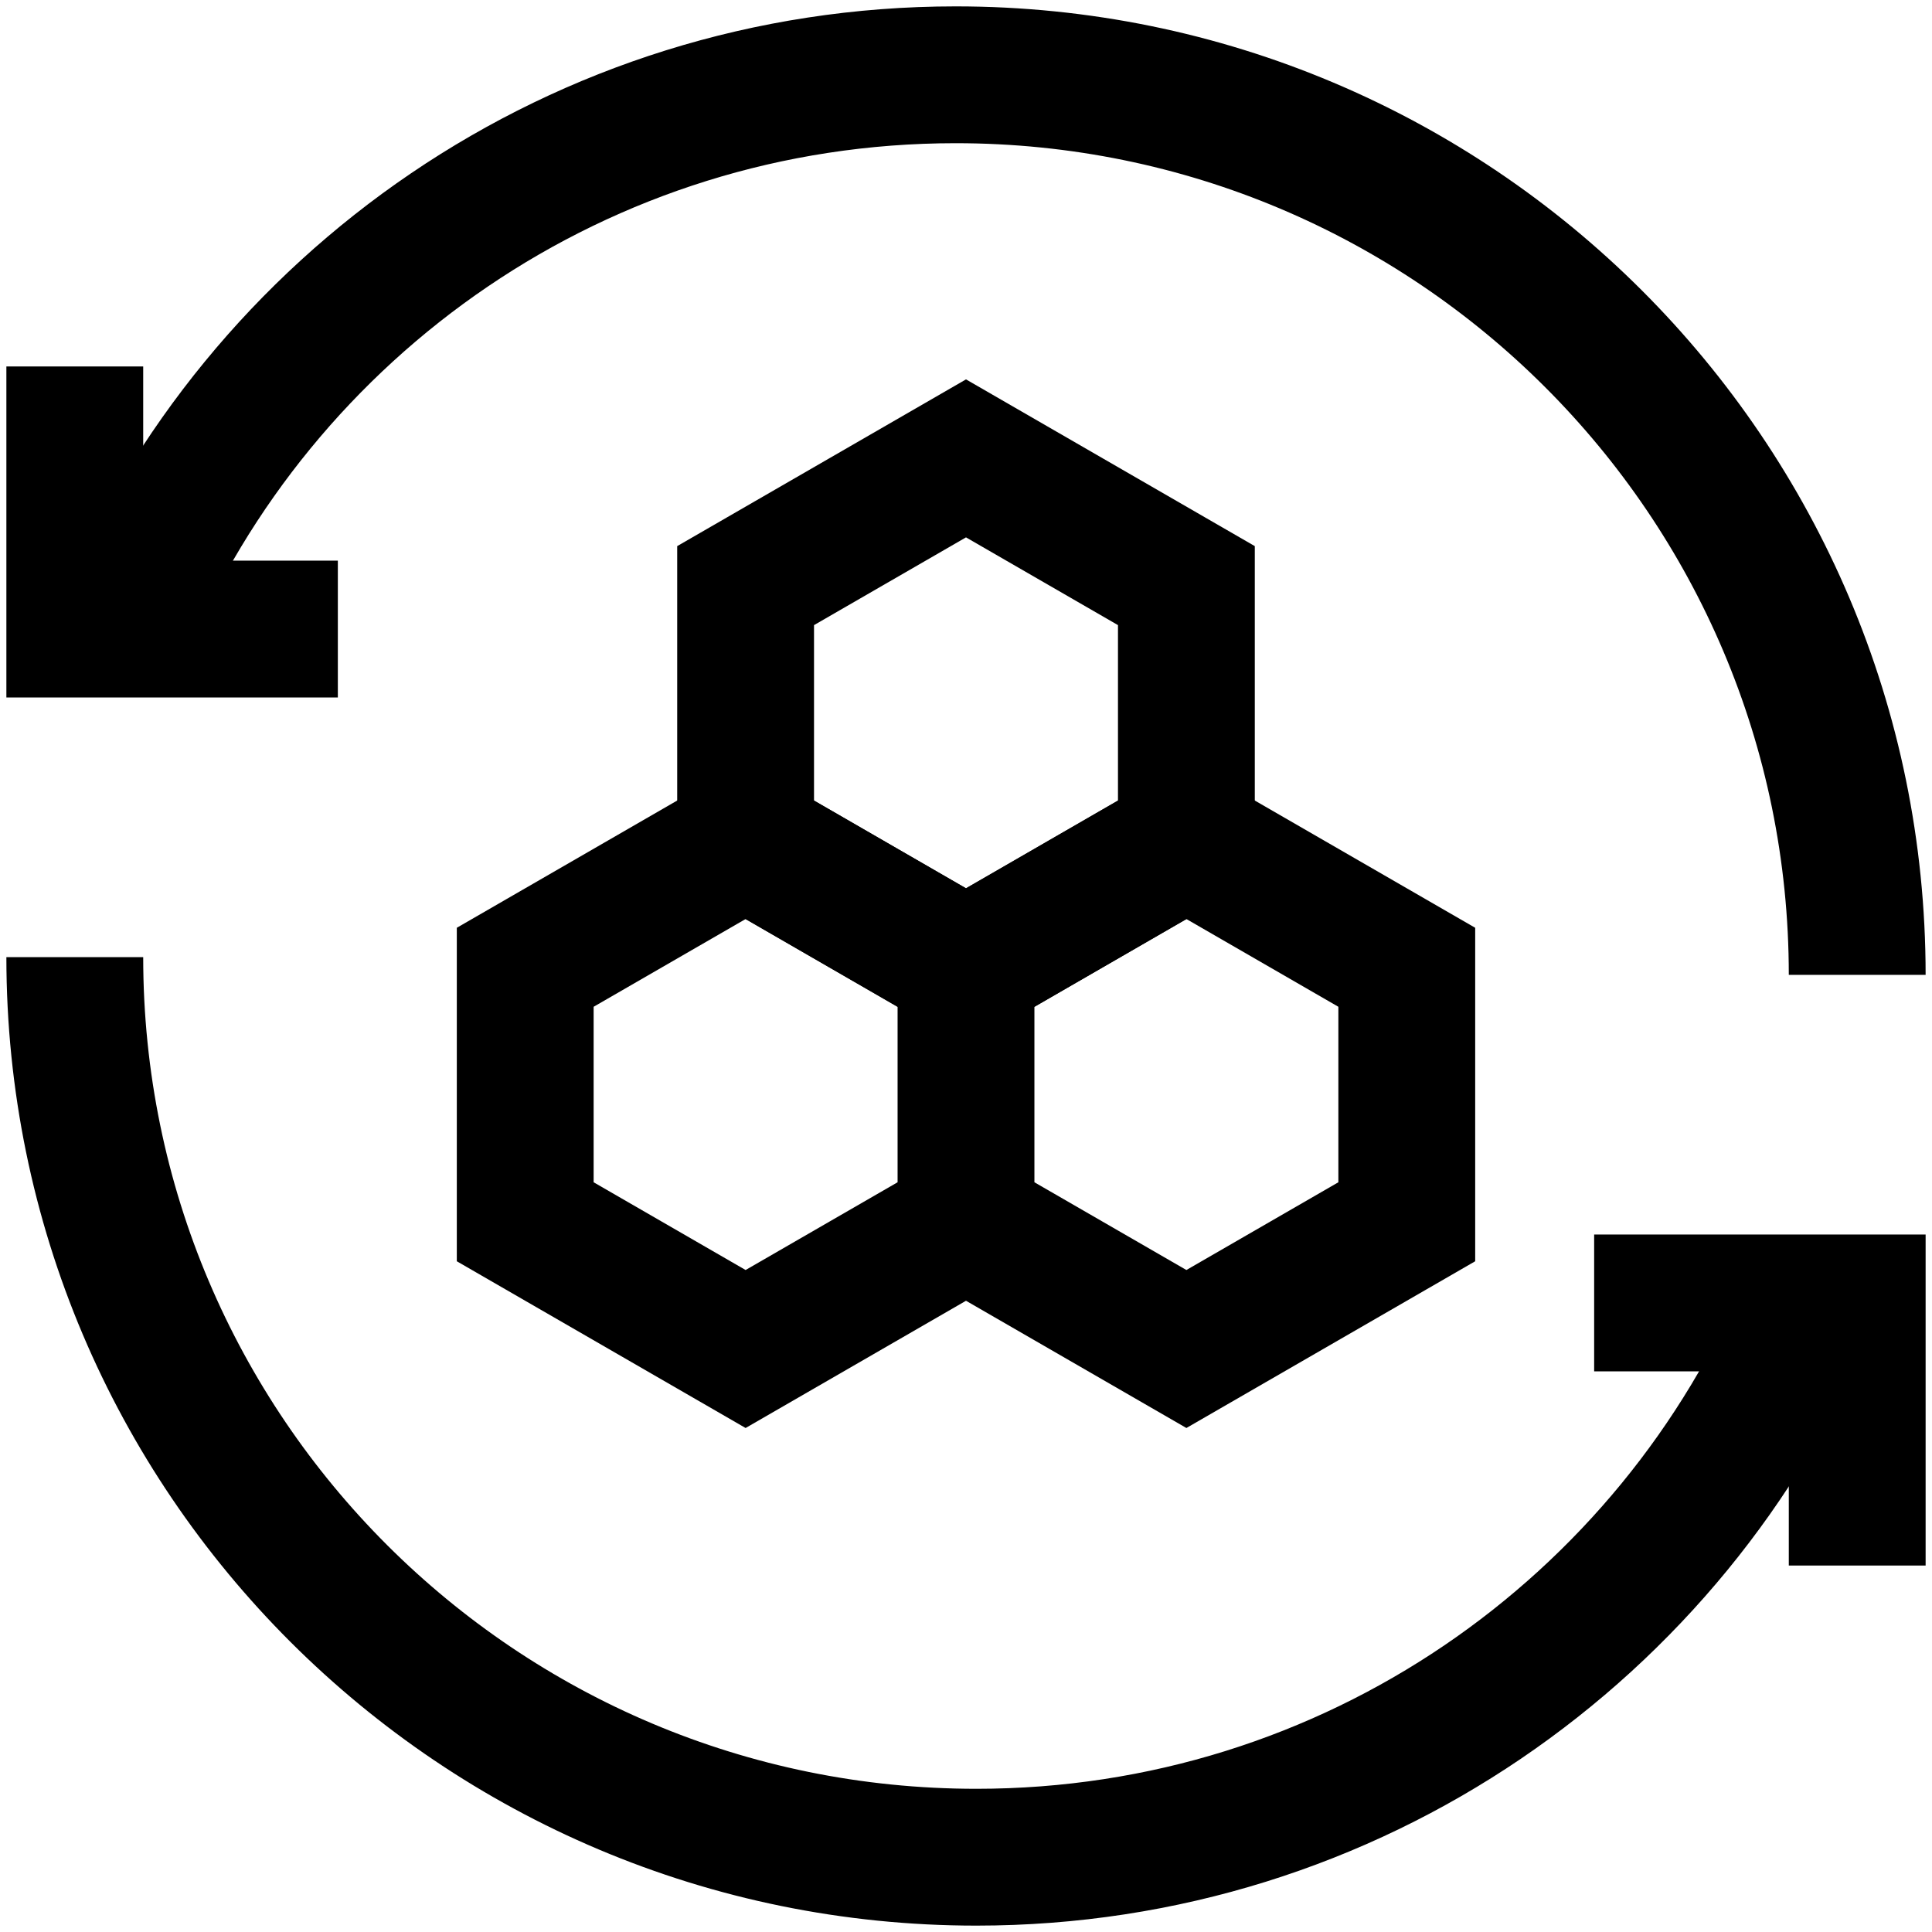 <svg xmlns="http://www.w3.org/2000/svg" version="1.1" xmlns:xlink="http://www.w3.org/1999/xlink" width="512" height="512" x="0" y="0" viewBox="0 0 512 512" style="enable-background:new 0 0 512 512" xml:space="preserve"><g transform="matrix(0.98,0,0,0.98,5.12,5.12)"><path d="M483.976 347.116C447.258 435.128 360.272 497 258.81 497 124.158 497 15 388.026 15 253.599" style="stroke-width: 37; stroke-miterlimit: 10;" fill="none" stroke="#000000" stroke-width="37" stroke-miterlimit="10" data-original="#000000"></path><path d="M425.865 347.114H497v71.016M28.024 164.884C64.743 76.872 151.729 15 253.19 15 387.842 15 497 123.974 497 258.401" style="stroke-width: 37; stroke-miterlimit: 10;" fill="none" stroke="#000000" stroke-width="37" stroke-miterlimit="10" data-original="#000000"></path><path d="M86.135 164.886H15V93.87M315.597 221.955v-68.817L256 118.729l-59.598 34.409v68.817L256 256.364z" style="stroke-width: 37; stroke-miterlimit: 10;" fill="none" stroke="#000000" stroke-width="37" stroke-miterlimit="10" data-original="#000000"></path><path d="M256 325.163v-68.817l-59.598-34.409-59.597 34.409v68.817l59.597 34.408zM375.195 325.163v-68.817l-59.597-34.409L256 256.346v68.817l59.598 34.408z" style="stroke-width: 37; stroke-miterlimit: 10;" fill="none" stroke="#000000" stroke-width="37" stroke-miterlimit="10" data-original="#000000"></path></g></svg>